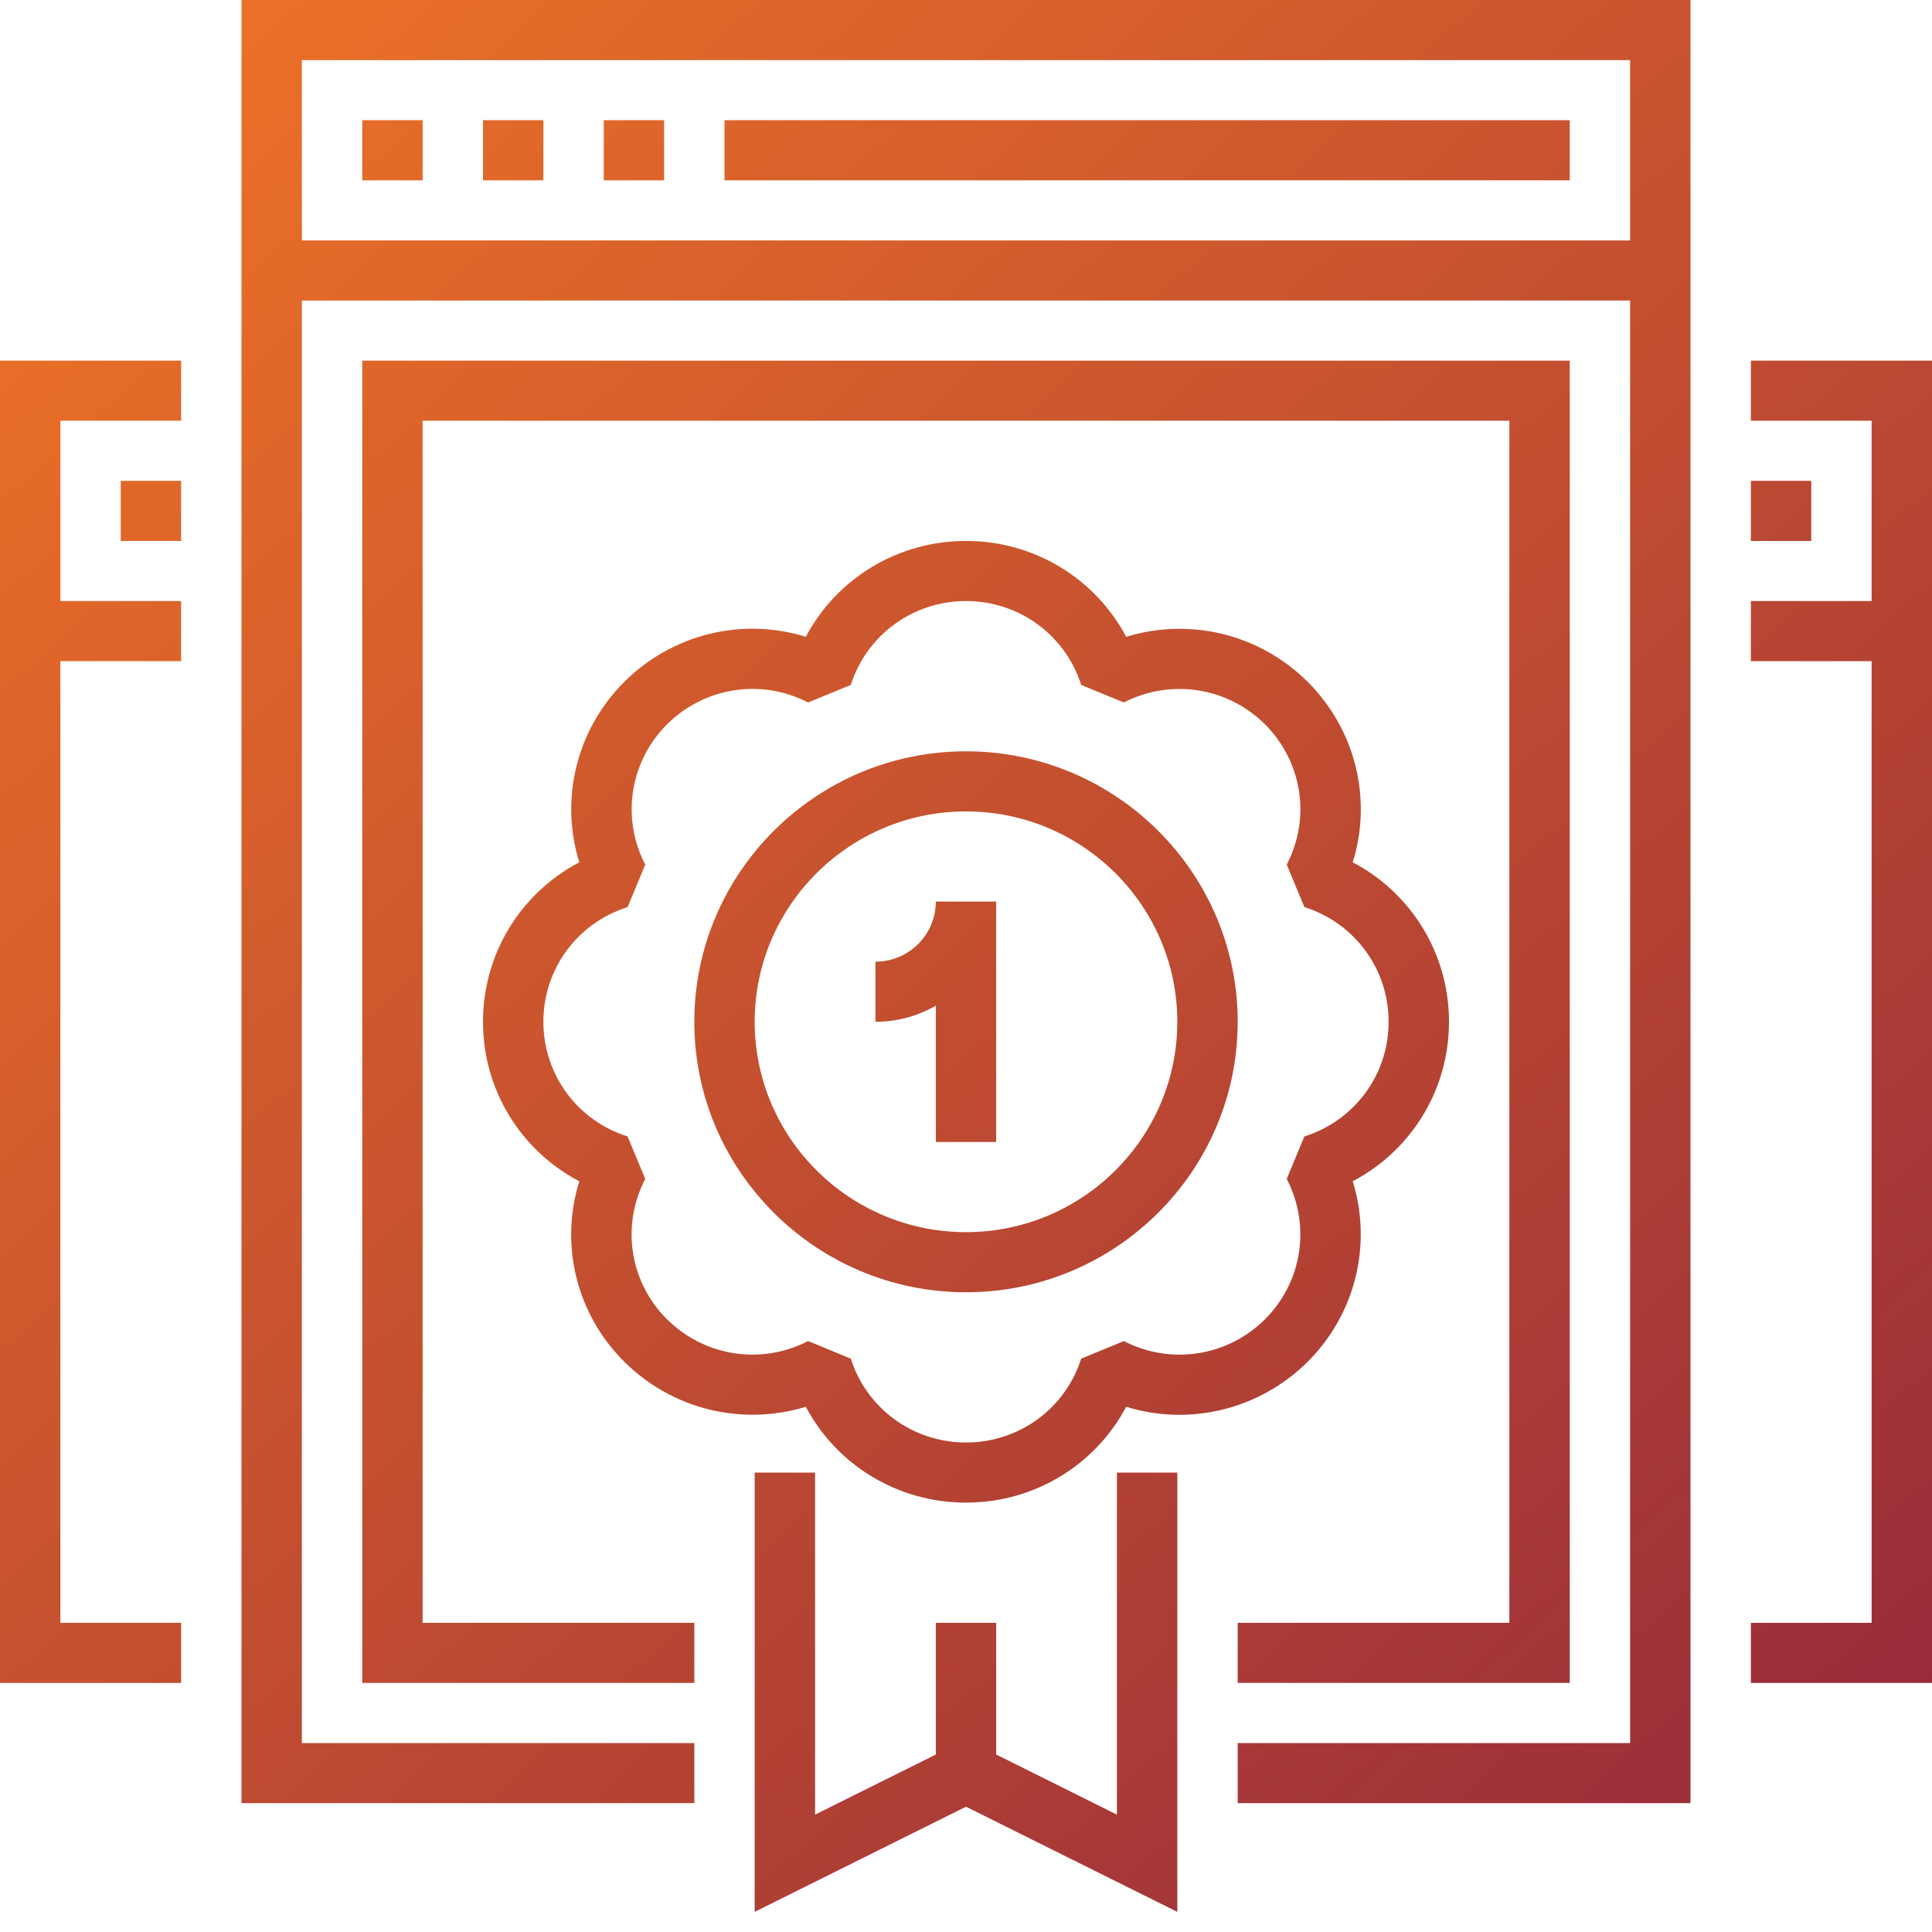 <?xml version="1.0" encoding="UTF-8"?>
<svg xmlns="http://www.w3.org/2000/svg" xmlns:xlink="http://www.w3.org/1999/xlink" width="100px" height="100px" viewBox="0 0 100 100" version="1.1">
  <title>products/security-as-a-service/icon-gain-good-reputation</title>
  <defs>
    <linearGradient x1="5.994%" y1="1.036%" x2="100%" y2="104.147%" id="linearGradient-1">
      <stop stop-color="#EE7326" offset="0%"></stop>
      <stop stop-color="#91253C" offset="100%"></stop>
    </linearGradient>
  </defs>
  <g id="products/security-as-a-service/icon-gain-good-reputation" stroke="none" stroke-width="1" fill="none" fill-rule="evenodd">
    <path d="M42.188,76.22 L42.188,93.925 L48.438,90.814 L48.438,83.998 L51.562,83.998 L51.562,90.814 L57.812,93.925 L57.812,76.22 L60.938,76.22 L60.938,98.958 L50,93.514 L39.062,98.958 L39.062,76.22 L42.188,76.22 Z M87.5,0 L87.5,93.33 L64.063,93.33 L64.063,90.221 L84.375,90.221 L84.375,15.555 L15.625,15.555 L15.625,90.221 L35.938,90.221 L35.938,93.33 L12.5,93.33 L12.5,0 L87.5,0 Z M81.25,18.666 L81.25,87.108 L64.063,87.108 L64.063,83.997 L78.125,83.997 L78.125,21.777 L21.875,21.777 L21.875,83.997 L35.938,83.997 L35.938,87.108 L18.75,87.108 L18.75,18.666 L81.25,18.666 Z M100,18.666 L100,87.109 L90.625,87.109 L90.625,83.998 L96.875,83.998 L96.875,34.221 L90.625,34.221 L90.625,31.11 L96.875,31.11 L96.875,21.777 L90.625,21.777 L90.625,18.666 L100,18.666 Z M9.375,18.666 L9.375,21.777 L3.125,21.777 L3.125,31.11 L9.375,31.11 L9.375,34.221 L3.125,34.221 L3.125,83.998 L9.375,83.998 L9.375,87.109 L0,87.109 L0,18.666 L9.375,18.666 Z M50,27.999 C53.534,27.999 56.689,29.939 58.292,32.963 C61.567,31.952 65.173,32.801 67.678,35.282 C70.181,37.785 71.033,41.375 70.017,44.632 C73.053,46.228 75,49.369 75,52.887 C75,56.407 73.052,59.548 70.016,61.142 C71.028,64.401 70.178,67.994 67.684,70.486 C65.17,72.976 61.562,73.824 58.291,72.815 C56.688,75.837 53.534,77.775 50,77.775 C46.466,77.775 43.311,75.835 41.708,72.813 C38.433,73.816 34.825,72.975 32.322,70.492 C29.817,68.007 28.966,64.412 29.984,61.142 C26.947,59.548 25,56.407 25,52.887 C25,49.367 26.948,46.227 29.984,44.632 C28.972,41.372 29.823,37.78 32.317,35.288 C34.828,32.796 38.434,31.947 41.709,32.96 C43.312,29.937 46.467,27.999 50,27.999 Z M50,31.11 C47.263,31.11 44.866,32.855 44.036,35.452 L41.825,36.36 C39.408,35.106 36.472,35.56 34.527,37.488 C32.597,39.417 32.142,42.338 33.398,44.752 L32.486,46.95 C29.878,47.774 28.125,50.16 28.125,52.887 C28.125,55.614 29.877,58 32.484,58.823 L33.398,61.021 C32.138,63.446 32.591,66.366 34.527,68.288 C36.467,70.212 39.398,70.667 41.828,69.413 L44.036,70.323 C44.866,72.919 47.263,74.664 50,74.664 C52.737,74.664 55.134,72.919 55.962,70.323 L58.173,69.414 C60.595,70.667 63.528,70.217 65.475,68.287 C67.405,66.358 67.858,63.437 66.6,61.021 L67.514,58.823 C70.123,58 71.875,55.614 71.875,52.887 C71.875,50.16 70.123,47.774 67.514,46.95 L66.602,44.749 C67.862,42.339 67.408,39.42 65.469,37.483 C63.533,35.564 60.597,35.111 58.17,36.36 L55.962,35.452 C55.134,32.855 52.737,31.11 50,31.11 Z M50,38.888 C57.755,38.888 64.062,45.169 64.062,52.887 C64.062,60.607 57.755,66.887 50,66.887 C42.247,66.887 35.938,60.607 35.938,52.887 C35.938,45.169 42.247,38.888 50,38.888 Z M50,41.999 C43.969,41.999 39.062,46.883 39.062,52.887 C39.062,58.89 43.969,63.776 50,63.776 C56.03,63.776 60.938,58.89 60.938,52.887 C60.938,46.883 56.03,41.999 50,41.999 Z M51.562,46.665 L51.562,59.11 L48.438,59.11 L48.438,52.052 C47.517,52.584 46.45,52.888 45.312,52.888 L45.312,49.777 C47.036,49.777 48.438,48.381 48.438,46.665 L51.562,46.665 Z M9.375,24.888 L9.375,27.999 L6.25,27.999 L6.25,24.888 L9.375,24.888 Z M93.75,24.888 L93.75,27.999 L90.625,27.999 L90.625,24.888 L93.75,24.888 Z M84.375,3.111 L15.625,3.111 L15.625,12.444 L84.375,12.444 L84.375,3.111 Z M34.375,6.222 L34.375,9.333 L31.25,9.333 L31.25,6.222 L34.375,6.222 Z M28.125,6.222 L28.125,9.333 L25,9.333 L25,6.222 L28.125,6.222 Z M21.877,6.222 L21.877,9.333 L18.75,9.333 L18.75,6.222 L21.877,6.222 Z M81.25,6.222 L81.25,9.333 L37.5,9.333 L37.5,6.222 L81.25,6.222 Z" id="Combined-Shape" fill="url(#linearGradient-1)" fill-rule="nonzero"></path>
  </g>
</svg>
